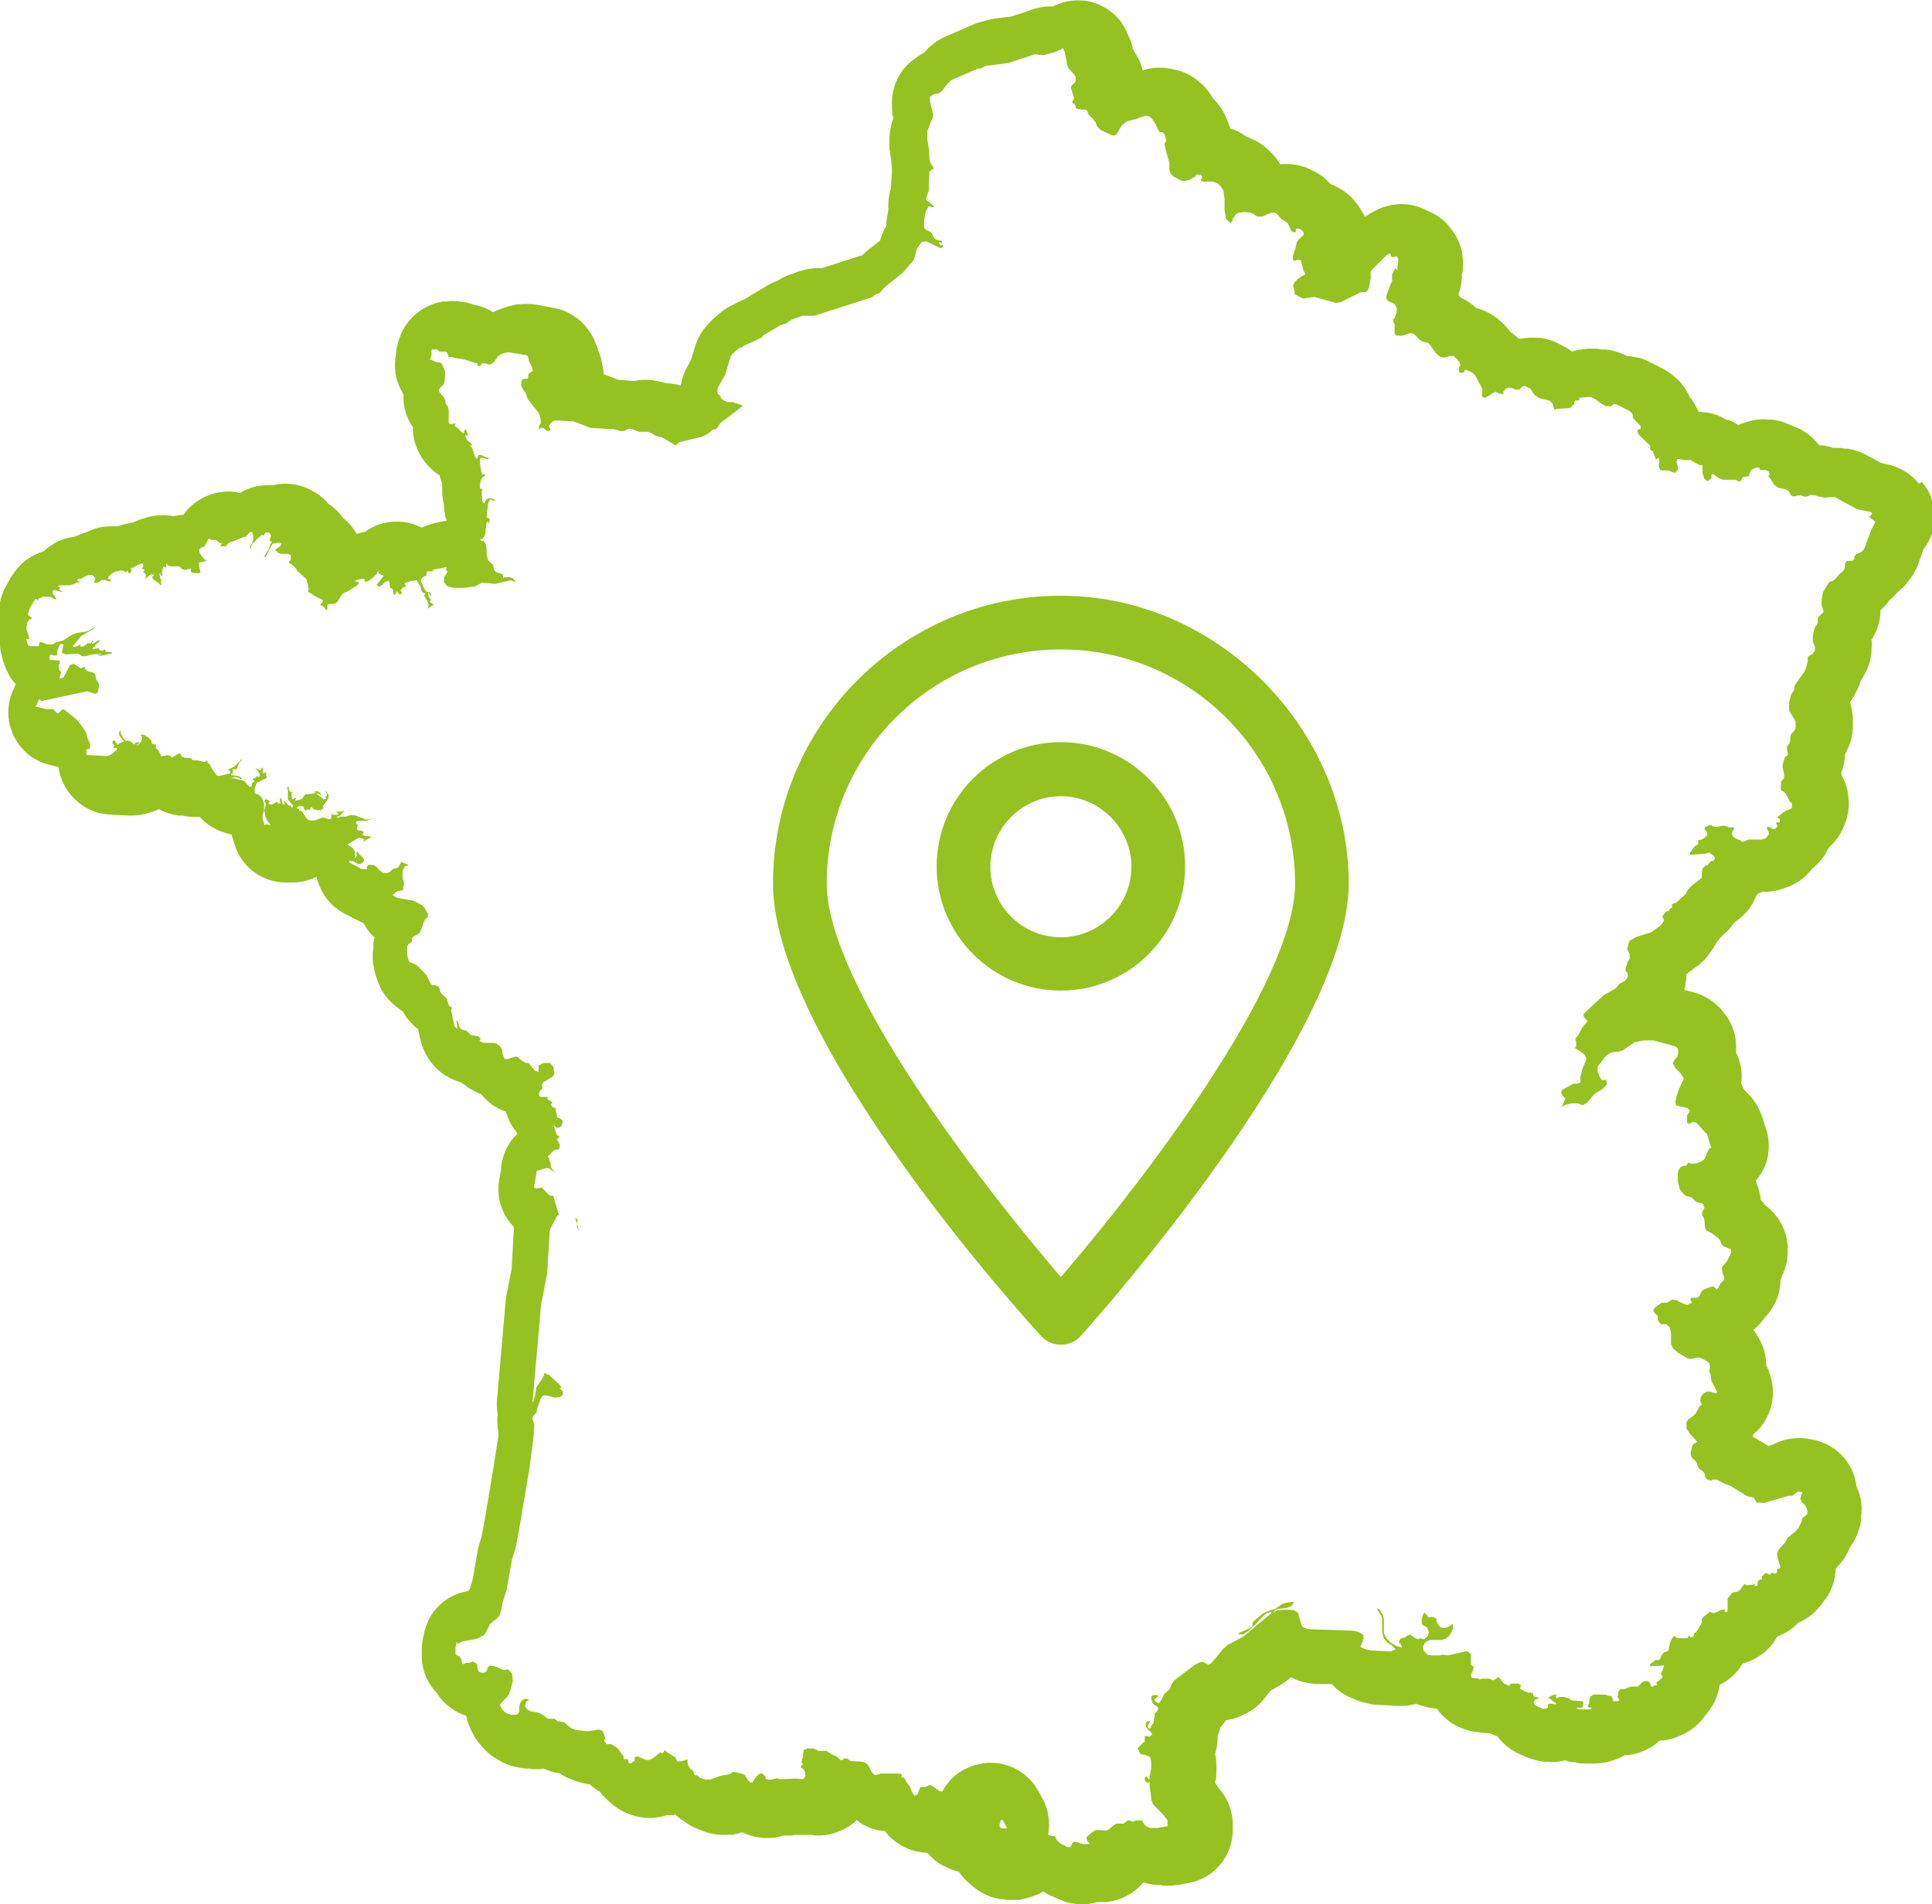 <?xml version="1.0" encoding="UTF-8"?>
<svg id="Calque_2" data-name="Calque 2" xmlns="http://www.w3.org/2000/svg" viewBox="0 0 53.96 53.19">
  <defs>
    <style>
      .cls-1 {
        fill: #95c221;
        stroke-width: 0px;
      }
    </style>
  </defs>
  <g id="Calque_1-2" data-name="Calque 1">
    <g>
      <polygon class="cls-1" points="16.12 34.29 16.16 34.35 16.12 34.2 16.11 34.26 16.12 34.29"/>
      <path class="cls-1" d="m53.6,13.51l-.04-.04c-.22-.26-.52-.43-.85-.5l-.17-.04-.43-.23c-.16-.09-.34-.14-.52-.17h-.08c-.06-.02-.12-.02-.19-.02-.03,0-.05,0-.08,0h-.04c-.13-.05-.26-.07-.39-.07-.17-.23-.41-.42-.69-.52l-.07-.03s-.03-.01-.05-.02c-.17-.08-.35-.14-.55-.15h-.08s-.08-.01-.12-.01c-.16,0-.32.03-.48.08l-.09.03s-.09.03-.13.05c-.11-.07-.23-.13-.36-.16h0c-.16-.1-.34-.16-.53-.19-.07,0-.14-.02-.22-.02-.07-.15-.16-.31-.26-.43,0,0,0-.01,0-.02l-.03-.05c-.08-.16-.19-.31-.33-.43l-.07-.06c-.1-.09-.22-.17-.34-.23l-.36-.18c-.11-.06-.23-.1-.35-.12-.09-.02-.18-.03-.27-.04-.03-.01-.06-.03-.08-.04l-.1-.04c-.13-.05-.27-.09-.42-.1h-.12c-.05-.02-.1-.02-.15-.02-.06,0-.11,0-.17,0l-.22.02c-.09.01-.18.03-.27.06-.09-.07-.2-.14-.31-.19-.17-.1-.36-.16-.55-.19-.07,0-.14-.01-.21-.01-.11,0-.22.01-.33.03-.03,0-.05,0-.08,0l-.06-.05c-.05-.05-.11-.09-.17-.13l-.07-.09s-.04-.04-.05-.06l-.08-.08c-.21-.22-.48-.38-.77-.45l-.03-.03c-.11-.1-.24-.19-.38-.25-.02-.02-.04-.04-.06-.05,0-.02-.01-.03-.02-.05.06-.15.09-.3.1-.46v-.1c.03-.07.03-.15.03-.22v-.11c0-.35-.12-.68-.34-.95l-.04-.05c-.17-.21-.39-.36-.63-.45-.22-.12-.47-.18-.71-.18-.22,0-.43.05-.64.14l-.1.05c-.1.05-.19.1-.28.17-.01-.04-.03-.07-.05-.1-.09-.17-.23-.36-.37-.49l-.05-.04c-.09-.08-.18-.14-.28-.19h0c-.06-.03-.12-.07-.19-.09-.01,0-.02-.02-.04-.03-.14-.16-.31-.28-.51-.37-.21-.11-.45-.17-.69-.17-.06,0-.12,0-.18.01-.07-.11-.15-.22-.24-.31l-.08-.08c-.11-.11-.25-.21-.39-.28l-.09-.04c-.05-.03-.1-.05-.16-.07-.13-.1-.28-.17-.42-.22,0,0-.01,0-.02,0,0-.02-.01-.04-.02-.06l-.03-.09c-.03-.08-.06-.16-.1-.23h0c-.08-.18-.19-.32-.32-.45l-.02-.03c-.07-.12-.16-.24-.26-.34l-.07-.06c-.18-.17-.39-.3-.63-.36l-.09-.02c-.14-.04-.29-.06-.44-.06s-.3.02-.45.07h-.02c-.04-.19-.13-.37-.24-.54l-.03-.05c-.02-.13-.06-.25-.12-.36l-.02-.05c-.17-.44-.54-.77-1-.9-.13-.04-.27-.05-.4-.05-.24,0-.48.06-.7.17-.02,0-.05,0-.07,0-.07,0-.14,0-.22.02-.14.02-.29.06-.43.12l-.43.14-.48.06c-.12.02-.24.05-.36.09-.09.02-.18.05-.26.09l-.76.33c-.18.08-.34.19-.48.33l-.1.11c-.08.04-.17.1-.23.15l-.1.07c-.36.28-.57.72-.57,1.18,0,.06,0,.16.01.22v.09s.02.07.03.11v.03c-.04.08-.06.16-.07.24l-.02.11c-.02.12-.03.25-.02.37v.13s.02.07.02.11l.03.2.02.23s0,.05,0,.07c0,.02,0,.04,0,.06l-.02.25s0,.08,0,.12v.03c-.05.15-.08.31-.08.47,0,.05,0,.1,0,.16l-.04.23c-.01.07-.02.15-.02.22-.08.12-.13.26-.17.4l-.38.3s-.08.07-.12.11l-1.13.36h-.09s-.02,0-.02,0c-.18,0-.35.03-.52.09l-.31.11c-.1.04-.2.09-.29.15-.09.03-.18.07-.26.12l-.49.29s-.09.06-.14.09l-.26.12s-.07.04-.11.06c-.12.05-.22.12-.32.2l-.19.16c-.06.05-.12.11-.17.17l-.06.07c-.14.16-.24.34-.3.54l-.12.39-.13.24c-.06.11-.1.23-.13.35,0,.03-.02.09-.03.13-.13-.04-.27-.06-.42-.07-.04-.01-.07-.02-.11-.03l-.1-.02c-.12-.03-.24-.04-.36-.04-.09,0-.19,0-.28.03-.01,0-.02,0-.03,0l-.44-.03-.25-.1c-.05-.02-.1-.04-.16-.05,0-.08-.01-.16-.03-.24l-.02-.1c-.02-.12-.06-.23-.11-.34v-.03c-.04-.09-.07-.17-.1-.25-.11-.25-.31-.5-.54-.65-.17-.12-.39-.22-.6-.25l-.48-.09c-.09-.02-.18-.02-.27-.02-.07,0-.13,0-.2.01h-.07c-.08.02-.17.04-.25.06l-.18.06c-.08.03-.16.06-.24.1-.06-.04-.12-.07-.18-.1-.12-.05-.25-.09-.39-.12-.17-.06-.36-.09-.55-.09-.06,0-.12,0-.17.01h-.1c-.55.09-1.02.46-1.21.99l-.02.05c-.05.14-.08.29-.09.44-.08.39,0,.79.21,1.11-.02.32.07.65.26.92,0,.05,0,.1.01.14v.08c.05.3.18.59.38.82l.04.04c.1.11.2.2.32.27,0,0,0,.01,0,.02h0c.02.07.04.14.07.2,0,.05,0,.1,0,.15v.07c0,.13.02.26.05.39,0,.08.01.17.03.25v.05s.03.09.05.13l-.25.05c-.1.02-.19.05-.28.08-.06.02-.12.04-.17.07-.14-.07-.28-.13-.44-.15-.09-.02-.18-.02-.27-.02-.32,0-.63.1-.88.29-.01,0-.02,0-.03,0l-.18.05s-.01,0-.02,0c-.1-.17-.22-.32-.38-.44-.08-.12-.18-.23-.3-.32l-.04-.03s-.04-.03-.06-.04c-.1-.12-.21-.22-.34-.3l-.05-.03c-.25-.16-.53-.24-.82-.24-.11,0-.22.01-.32.04-.06,0-.11,0-.17,0-.28,0-.55.08-.78.22-.11-.03-.21-.04-.32-.04-.5,0-.98.25-1.26.65,0,0,0,0,0,0-.09,0-.18.02-.27.04-.11-.02-.21-.03-.32-.03-.14,0-.29.02-.42.06l-.13.04c-.08.02-.16.06-.23.09-.02,0-.03.01-.05.02-.01,0-.02,0-.03,0l-.1.02c-.09.02-.18.04-.27.08h-.01s-.02,0-.03,0h-.1s-.03,0-.05,0c-.19,0-.37.03-.54.1l-.1.04s-.07.03-.1.04c-.1.03-.19.07-.28.11-.34.04-.64.19-.87.41h0s0,0,0,0c-.34.1-.64.31-.85.63l-.07.1s-.04.07-.06.11l-.1.18c-.06.11-.1.24-.13.36l-.04.17c-.02.1-.04.21-.04.31l-.02.08C0,17.4,0,17.49,0,17.58v.11s0,.08,0,.12c-.01.16,0,.32.04.47l.03.12c.03.11.07.22.12.33l.03.06c.06.12.13.23.22.32,0,.01,0,.02-.01.03-.02.03-.03.07-.05.1-.13.28-.18.59-.13.9.1.57.5,1.04,1.05,1.2l.3.08s.02,0,.03,0c.1.71.69,1.29,1.41,1.33l.57.03s.05,0,.07,0c.14,0,.28-.02.42-.06l.1-.03c.08-.02.16-.05.24-.09.18.1.37.16.57.18h.07s.02,0,.02,0c.11.03.23.04.35.04.04,0,.07,0,.11,0,0,0,.01,0,.02,0,.18.2.42.35.67.43l.06.02c.05.02.11.03.16.04,0,.03.02.07.03.1l.05.17c.19.64.77,1.07,1.44,1.07.03,0,.06,0,.09,0,.03,0,.06,0,.09,0,.24,0,.47-.06.67-.16.1.42.37.81.75,1.01l.36.19c.06.03.13.06.2.09.08.15.18.29.31.4-.02.07-.03.13-.03.2v.12s-.02.09-.02.13v.1c0,.09,0,.18.03.27l.02.11c.01.06.03.12.05.18l.03.09c.09.27.25.51.47.69l.05.04c.06.05.12.1.19.14.08.15.18.28.3.39.04.03.07.07.12.1,0,0,0,.01.01.02h0s.06.27.06.27c.05.23.15.44.29.63l.04.05c.12.15.26.27.42.36.12.07.24.12.37.16.03.02.06.04.09.05.14.12.31.22.49.28.18.23.41.4.69.49.06.22.17.43.32.6,0,0,0,.02-.01.03-.27.26-.43.62-.45,1.01l-.05.28c-.08.48.08.96.41,1.3,0,.03,0,.07,0,.1l-.06,1.07-.15.78c-.01.05-.02.1-.02.16l-.24,2.73c-.01.14,0,.27.02.4-.02.17-.01.34.02.5v.09s-.11.73-.11.73l-.25,1.5-.11.59-.07.23c-.02.06-.03.12-.04.18l-.14.8-.07.22s0,.03-.01.04l-.02.02s-.02.02-.02.03c-.1.02-.2.04-.3.08-.49.18-.84.61-.94,1.12l-.03.15c-.02.09-.03.19-.03.28v.18c0,.4.16.77.42,1.04.19.3.49.53.82.64.03.13.07.26.13.38l.06.12c.05.1.11.19.18.27l.07.08c.11.14.24.25.39.34l.09.05c.12.08.26.13.4.17l.1.02c.08.02.16.03.24.04h.11s.08.02.13.02c.09,0,.18,0,.27-.02.14.07.29.11.44.13.12.09.26.15.4.2l.15.05c.09.03.19.05.29.06.09.08.18.15.28.2.07.1.15.18.24.26.06.06.12.11.19.16.27.2.62.32.95.32.08,0,.17,0,.25-.02.08-.01.16-.04.24-.06.03,0,.06,0,.08,0h.11s.03-.01.04-.02c.09.08.18.15.28.21.11.08.23.15.34.19l.15.06c.18.07.36.11.55.11.05,0,.1,0,.15,0h.13c.09-.02.19-.04.28-.07.21.1.44.16.67.16.06,0,.13,0,.19-.01h.06c.08-.02.17-.04.24-.06.01,0,.02,0,.03,0,.02,0,.04,0,.06,0h.08s.09,0,.14-.02c0,0,.01,0,.02,0,.02,0,.03,0,.05,0h.36s.01,0,.01,0c.07.01.14.02.21.02.2,0,.39-.04.57-.11l.05-.02c.17-.07.32-.17.46-.3l.02.02c.18.14.4.23.62.27.05,0,.11.02.16.02v.02c.3.37.73.57,1.17.58.14.17.31.31.52.4l.07.03c.09.04.19.08.29.1.07.11.15.21.25.29l.08.07c.07.06.14.12.22.17l.05.03c.18.11.37.18.58.21h.06c.07.02.13.02.2.02.05,0,.1,0,.15,0h.1c.07-.02.14-.03.21-.05l.06-.02c.14-.04.28-.09.4-.17.09.07.2.12.3.16.08.04.17.08.26.11l.05.02c.14.04.29.07.44.07.03,0,.06,0,.09,0,.12,0,.24-.03.36-.06,0,0,.02,0,.03,0,.04,0,.07,0,.11,0h.1c.42-.04.79-.24,1.04-.54,0,0,.02,0,.03-.01.11.04.22.06.34.07h.11c.05.02.1.02.15.02.03,0,.07,0,.1,0h.1s.1-.02.15-.02l.28-.05c.72-.12,1.25-.75,1.25-1.48v-.16c0-.31-.1-.62-.28-.87l-.13-.17s-.05-.07-.08-.11v-.05c.02-.05.03-.11.03-.17v-.1c.01-.07.01-.14,0-.2v-.1c-.01-.07-.02-.14-.03-.21.05-.16.07-.33.07-.51.03-.06.05-.13.07-.19v-.02c.06-.07.11-.14.16-.21.16-.02.31-.07.46-.14l.08-.04c.2-.09.37-.23.51-.4l.19-.24.26-.15c.08-.05.16-.1.23-.16l.09-.07.04.02c.11.06.23.1.35.12l.1.02c.09.02.18.03.28.03h.37c.12.14.26.25.42.33l.11.05c.09.04.18.08.27.11l.16.04c.11.03.22.05.33.05l.57.03s.05,0,.07,0c.14,0,.29-.02.42-.06.07.03.15.05.22.07l.1.03c.09.02.17.03.26.04.16.22.37.4.62.51l.05.02c.16.07.34.11.51.13.08.01.17.02.25.02.02,0,.05.01.07.01.06.03.13.06.19.08.08.11.17.2.27.28.1.08.26.18.38.23l.19.08c.15.06.31.1.48.12h.09s.07.01.11.01c.13,0,.25-.02.37-.05.06.02.12.04.18.05h.08c.09.03.18.04.27.04h.26s.01,0,.02,0c.13,0,.27-.02.4-.05l.07-.02c.14-.04.26-.09.38-.16.31-.01.6-.12.85-.3.04-.03.09-.07.13-.11.18,0,.37-.05.53-.12l.05-.02c.29-.12.54-.33.71-.58.06-.07.12-.15.17-.23.12-.19.19-.4.22-.61.21-.1.4-.26.54-.44.02-.02.04-.05.05-.08.02-.02.04-.05.05-.07.31-.09.61-.27.81-.52.06-.07.11-.15.16-.24.22-.08.42-.21.58-.38.29-.12.53-.33.7-.58.22-.26.34-.59.35-.93.02-.02.03-.03.04-.05l.09-.1c.09-.1.16-.22.22-.34l.03-.06s.02-.04.02-.05c0,0,0-.01.01-.02l.04-.06c.14-.21.23-.44.26-.69v-.1c.04-.27,0-.54-.11-.79l-.02-.04c-.02-.21-.09-.42-.21-.61-.22-.37-.6-.62-1.02-.7l-.12-.02c-.09-.02-.17-.02-.26-.02-.25,0-.5.06-.72.18l-.13.04-.25-.15c-.06-.04-.12-.07-.18-.1,0-.02,0-.05,0-.07.1-.08.19-.17.26-.27.28-.38.37-.87.24-1.32l-.02-.07c-.03-.09-.06-.19-.11-.27,0-.13-.02-.26-.05-.39-.01-.05-.04-.13-.06-.17-.06-.15-.14-.3-.25-.43.05-.04.11-.09.15-.14.06-.06.12-.14.18-.22.27-.28.43-.65.43-1.05h0s0,0,0,0c.02-.03.03-.06.04-.1l.04-.09c.08-.19.12-.38.12-.59v-.07c0-.43-.19-.84-.51-1.13-.04-.04-.09-.07-.13-.11-.03-.05-.07-.09-.11-.13-.01-.12-.04-.23-.07-.34l-.03-.08s-.03-.07-.04-.11c0,0,0,0,0,0v-.02c.15-.16.25-.35.31-.56.09-.34.06-.71-.08-1.03,0-.02,0-.03-.01-.05l-.04-.12-.02-.05c-.08-.24-.22-.46-.4-.63l-.1-.11c-.02-.05-.04-.1-.07-.15.04-.29,0-.59-.14-.86,0-.02,0-.03,0-.05v-.11c0-.29-.08-.58-.24-.82l-.04-.06c-.15-.22-.35-.4-.58-.52l-.06-.03c-.1-.05-.2-.09-.3-.11l-.23-.06c.04-.14.06-.28.06-.43h0s.03-.03.04-.04l.27-.2c.14-.1.26-.23.36-.38l.09-.13c.04-.06.07-.11.1-.17.03-.03.06-.07.08-.1l.18-.17c.08-.08.16-.17.22-.26l.09-.07c.24-.17.42-.41.52-.68.02-.02.04-.05.06-.07.04-.01.09-.02.13-.04.02,0,.04,0,.06,0,.19,0,.38-.04.56-.11l.11-.04c.25-.1.46-.26.62-.47l.02-.02s.06-.05.09-.08l.05-.05c.14-.13.25-.3.33-.47.22-.19.38-.44.47-.72.09-.25.11-.53.06-.78v-.06c-.04-.16-.1-.32-.18-.47v-.07h0c.06-.15.09-.31.1-.48,0-.01,0-.03.01-.04l.03-.06c.13-.24.19-.51.18-.79v-.18c-.02-.14-.04-.28-.08-.41l.03-.04c.05-.07.1-.15.14-.24l.04-.08c.03-.06.06-.13.08-.2v-.02s.05-.07.07-.11l.05-.09c.11-.19.17-.4.19-.62v-.08c.01-.09.01-.18,0-.26.16-.24.25-.52.25-.82l.05-.05c.07-.07.14-.14.19-.22l.03-.03s.03-.02.04-.03c.05-.05.1-.1.15-.16.06-.05.12-.1.17-.15.09-.09.19-.22.26-.33l.05-.08c.04-.07.08-.15.11-.23l.14-.39v-.02c.45-.56.43-1.35-.03-1.9Zm-25.49,37.56h-.05s0,0,0,0h-.09s-.05-.05-.05-.05v-.07s.03-.1.03-.1l.05-.02.04.06.04.09.05.08h0ZM52.38,14.58l-.12.23-.18.49-.05.08-.02.02-.15.08h-.03s0,.02,0,.02l-.02.02-.02.03v.06s-.02.03-.02.03l-.02.02h-.03s-.12.01-.12.01l-.04.02-.03.05v.11l-.02.05-.04.06-.06.05-.04.03-.11.13-.06.05-.07.02-.05.03-.16.26-.04.19v.21l.05.13v.04l-.09.08-.05.05-.02.05v.11s-.03.06-.03.06l-.03.04-.03.06-.02.07-.03.16v.15s.04.08.04.08l.02.08v.08s-.06.09-.06.09l-.07.04-.07.05v.12s-.03.12-.03.12l-.03.1-.04.08-.25.35-.03.07v.08s-.03.05-.03.05l-.03.04-.03.05-.02.09-.03.11v.24s.18.3.18.3v.18s-.03.07-.03.07l-.1.11-.02.08v.12l-.03.06-.02.03-.02.03-.02.02v.08l.02.11v.06l-.06.03-.02.03-.06.19v.08s.04.2.04.2v.1l-.03.04-.06.07v.03s0,.13,0,.13v.06s.03.03.03.03l.06.03.06.07.09.18.02.03.03.02.02.03v.06s0,.02,0,.02l-.02.06h-.01s.01,0,.01,0l-.13.05-.09.05-.18.14h.01s.07.05.07.05h0v.09s-.04,0-.04,0h-.04s-.02,0-.02,0v.02s0,.02,0,.02l.03.04v.05h-.01s-.06.06-.06.06h-.06s-.05-.04-.05-.04l-.06-.02h-.05v.05l.02.03v.02s.03.03.03.03v.03s0,.05,0,.05l-.08.1-.11.04h-.28s-.09,0-.09,0l-.15.06h-.03s-.03,0-.03,0v-.02s-.03-.02-.03-.02h-.01s-.12-.05-.12-.05l-.07-.05-.03-.1.07-.16h-.11s-.05,0-.05,0l-.05-.03-.09-.02-.2.04-.1-.02-.04-.03h-.04s-.03,0-.03,0l-.04.03-.08.02v.06s.06.08.06.08l.02.07-.04.05-.06.05-.06.04-.1.02v.11s-.1.06-.1.06l-.06.08-.06.09-.02.07.47-.04.08-.03.06.05.06.05.04.06-.03.06-.04.02h-.04s-.04.04-.04.04l-.06.08h-.02s-.04.01-.04.01l-.08.08-.02.12v.14s-.26.2-.26.2l-.12.12-.07.13-.26.24-.12.04v.1s-.05.03-.05.03h-.02s0,.05,0,.05l-.11.04-.03.04-.06.09.05.11-.09.13-.27.2-.42.13-.19.11-.06.2v.05s.06.1.06.1v.06s.01.08.01.08l-.03.05-.03.05-.06.19v.03s0,.03,0,.03l.03.03.03.03v.1l-.02.05-.04.05-.04.03-.13.07-.1.12-.04.03-.29.16-.52.48-.06.07.02.07.1.11-.14.17-.13.24-.05.05-.02.03v.06s.02.02.02.02v.02s0,.12,0,.12l-.04.04.21.13.06.06.05.09v.06s-.12.28-.12.28v.04s-.04.16-.04.16v.15s-.1.03-.1.03h-.02s-.02,0-.02,0h-.04s-.01,0-.01,0h0s-.23.12-.23.12l-.1.06-.02.07.04.08.08.09-.02.05-.03.06-.05.12.1-.06.17-.04h.18s.13.05.13.05l.12-.06.2-.24.26-.17.1-.11-.02-.13h-.03s-.07.02-.07.02l-.04-.02v-.02s-.06-.09-.06-.09v-.02l-.04-.1v-.06s0-.08,0-.08l.09-.11.11-.15.13-.11.12-.04h.13s.12-.04.12-.04l.34-.23.26-.05h.26s.59.16.59.16l.06.03.04.06v.11l-.02.09-.1.12-.03.07.07.13.15.15.09.15-.13.27-.07.2-.04.19.03.09.31.07.06.06v.04l-.03.04-.03.04-.02.03h.01s0,.05,0,.05v.06h0v.09l.04.03h.03s.04-.02.04-.02l.03-.03h.03s.09.02.09.02l.27.3h.02s.02.07.02.07l.04.12.03.1.02.06.03.04-.06.03-.04.05-.03.07-.03.08-.04.09-.09.07-.09.04-.09.02h-.12s-.01,0-.01,0l-.04-.02h-.01s-.02.01-.02.01l-.02.03v.02s-.01.01-.01.01l-.11.02-.07.04-.05.08-.02.09v.2s.05.23.05.23l.09.12.1.08.09.02.06.02.09.09.06.04.13.03.04.03.03.08v.03s-.06.1-.06.1v.05s0,.04,0,.04l.04.07.02.04.02.23.03.08.18.1.17.13.04.06.03.07.03.06.06.04.16.07.03.02v.07l-.04.09-.07.15-.13.15-.02.03.02.16.04.11v.09l-.1.09-.07.14-.03.03h-.02s-.05-.07-.05-.07l-.04-.02-.13.04-.14.06-.05.05-.06.12-.06.05h-.04s-.1,0-.1,0h-.03s-.02.06-.02.06l.02.03.02.02v.03s-.13.06-.13.06l-.14-.05-.15-.08-.13-.02-.03.02-.08.05-.03.02h-.04s-.07,0-.07,0h-.04s-.13.09-.13.09l-.07.06-.04.06.06.1.07.05v.13s.06.08.06.08l.04.03h.14s.1.09.1.09l.03.16v.31s.06.12.06.12l.13.11.27.16.08.02.19-.04h.07s.19.09.19.09l.08.08v.03s.02.03.02.03v.06h0s-.02.09-.02.09h0s.04.13.04.13l.02.14.02.05.12.22.02.07h-.07l-.14-.04h-.08l-.09.05-.07.09-.03.11.05.12-.06.04-.13.23-.2.15-.04.07v.17s.1.15.1.15l.12.13.09.09-.12.07-.03.05-.04.17v.04s0,.03,0,.03l.02.05v.02s.1.1.1.1l.04.05.04.11.02.04.04.04.08.06.03.04.03.05v.05s.03.05.03.05l.04.04.06.02h.05s.04-.02.04-.02h.06s.05,0,.05,0l.23.12.16.06.42.26.06.03.11.02.06.02.02.04.03.05.03.04h.04s.16.01.16.01l.69-.2h.1s.16-.12.16-.12l.12.02-.06.18.04.1.1.09.06.13v.1s-.05.06-.05.06l-.06.04-.05.05v.07s-.06.12-.06.12l-.03.06-.09.1-.21.17-.07.13-.17.19-.06.11.02.14.08.26-.05.04h-.04s-.01,0-.01,0v.02s0,.07,0,.07v.02l-.04.02h-.05s-.04-.02-.04-.02l-.04.02-.03.04-.09-.05-.07.03-.06.07v.07s-.08.02-.08.02l-.04.05v.07s-.02.05-.02.05h-.08s.01,0,.01,0l.02-.05-.2.03h-.03s-.06-.03-.06-.03l-.05.04-.07.11-.04.03-.03.02-.04.02h-.06s-.07.03-.07.03l-.04.05-.03.05-.03.02-.02.04v.35l-.02.02h-.04s-.02-.02-.02-.02v-.06s-.12.03-.12.03l-.1.05-.1.03-.09-.04-.06.05-.06.04-.06.05-.06.08h.01v.09h-.01v.02l-.15.25h0s-.02.01-.02.01h-.03v.02s-.02.07-.02.07l-.02.03h-.02s-.03,0-.03,0h-.02s-.02-.02-.02-.02v-.03s-.03.02-.03.02l-.02.04v.02h-.2s-.11-.01-.11-.01l-.07-.06-.05.06-.05.09-.03.1-.03.16-.04.03-.07.02-.06.05-.04.07-.02.06-.04.04h-.09s-.1.07-.1.07l-.06.05v.05s.02,0,.02,0l.37-.02v.03s-.03.09-.03.09v.03s-.03.01-.03.01v.02s-.02.05-.02.05v.03l.02.02.02.02v.02s-.01.03-.01.03l-.16.13.02.07h-.04s-.08.04-.08.04h-.04s-.02-.03-.02-.03v-.04s-.03-.05-.03-.05l-.04-.03h-.1s-.07.03-.07.03l-.06.07-.06.05h-.05s-.1,0-.1,0h-.04s-.09.03-.09.03l-.08.04h-.12s-.04.04-.04.04l-.03.07v.07l-.02.04.06.09-.04.03h-.14s-.01-.03-.01-.03v-.05s-.03-.05-.03-.05l-.04-.02h-.05s-.06-.03-.06-.03h-.03s-.27-.01-.27-.01h-.05s-.09.06-.09.06l-.03.08v.09s-.05.11-.05.11l.05.03h.03s.03,0,.03,0v.03l-.07.02h-.26s-.08-.02-.08-.02v-.03h.14s.02-.02.02-.02l.02-.09v-.05l-.03-.02-.29-.02-.03-.02-.08-.05-.11-.03h-.12s-.1.04-.1.04v-.03s0-.05,0-.05l.02-.02h-.07s-.07.02-.07.02l-.11.06.07.03.09.09.07.03v.04l-.13-.02h-.07l-.03.04v.07s-.06.03-.06.03h-.09s-.19-.09-.19-.09l-.04-.03-.02-.07.03-.05.12-.06-.03-.02h-.02s-.08-.02-.08-.02l-.03-.02v-.07s-.05-.02-.05-.02h-.09s-.08-.03-.08-.03l-.15-.08.03-.1-.08-.04h-.2s-.02,0-.02,0v.03s-.02.02-.02.02h-.02s-.03,0-.03,0h-.02s-.02-.03-.02-.03l-.06-.02-.03-.03-.1-.13-.04-.02-.07.05-.05.03h-.05s-.02-.01-.02-.01l-.05-.03h-.1s-.1,0-.1,0l-.07.02-.05-.03h-.12s-.05-.01-.05-.01l-.03-.05v-.05s.04-.06.04-.06l.03-.09v-.03s.02-.04.02-.04h-.02s-.02-.01-.02-.01l-.03-.03-.02-.03v-.28l-.11-.08-.52.12-.17-.02-.06.02h-.25s-.1-.02-.1-.02l-.11-.11-.02-.12.06-.11.13-.07h.34l.11-.04.08-.06.07-.1.05-.12v-.13s-.12.08-.12.08l-.12.04-.1-.02-.09-.1-.03-.08v-.05l-.02-.03-.09-.03h-.03s-.1,0-.1,0v-.02s-.07-.08-.07-.08l-.03-.02-.03.03-.02.07-.02.07v.04s0,.1,0,.1l.04.04.05.02.06.05.05.13-.05.12-.09.07-.1-.03-.08.03-.21-.13-.1.04-.04.04-.1.02-.04.03-.03.08.02.03.04.03.03.09-.15-.04-.16-.09-.13-.13-.07-.14v-.32s0-.09,0-.09l-.02-.08-.05-.09-.05-.08-.07-.04v.03l.12.19.02.06v.39l.05.18.1.11.13.09.1.1-.14.06-.57-.03-.16-.04-.11-.05v-.04s.05-.09.05-.09l.03-.11v-.1s-.12-.08-.12-.08l-.17-.04-1.21-.04-.1-.02-.09-.04-.03-.03-.02-.05-.08-.29v-.02s-.11-.08-.11-.08l-.22-.02-.24.02-.13.06.05-.07.09-.03.19-.02.09-.02.07-.03.05-.05.04-.08-.22.03-.12.04-.18.13-.24.07-.11.06-.26.22-.03.05v.08s-.07.06-.07.06l-.32.14v.03h.13s.13-.08.13-.08l.2-.18.21-.23.12-.1.13-.04v.04l-.78.65-.44.24-.13.11-.33.4-.08.04-.16-.08-.1.02-.13.07-.54.41-.07.08-.03.05-.04.1-.03.05-.09.08-.06.06-.02.06-.1.17h-.04s-.02-.01-.02-.01l-.03-.03-.05-.03v-.03l.07-.06.04-.04-.02-.02h-.11l-.05.02-.02.04.03.15.07.07.07.04.03.05-.02.06-.08.08v.06s-.03.14-.03.14v.07s-.03.03-.03.03l-.03.03-.02.06-.02.04-.05-.02-.02-.04.02-.05.05-.1h-.09s-.03.07-.03.07v.08s.06.08.06.08l.1.09.02.05-.07.06h-.03s-.05-.02-.05-.02h-.04s-.02.02-.02.02v.12s0,.03,0,.03l-.05.02-.15.16.03.04.03.08.02.03.04.02h.07s.1.04.1.04l.05.02.02.04.02.09v.1s0,.1,0,.1l-.05.27v.04s-.03-.02-.03-.02l-.06-.08-.04.05v.05l.02.04.02.04h.02s.06,0,.06,0h.02s0,.04,0,.04v.06l.05.4.04.11.28.28.13.17v.16l-.28.05h-.1s-.11,0-.11,0l-.07-.03-.05-.03-.04-.04-.03-.05-.03-.06h-.03s-.12,0-.12,0h-.04s-.07.04-.07.04l-.13-.05-.13.1h-.07s-.07,0-.07,0h-.07s-.06.04-.06.04l-.13.11-.06.04h-.08s-.16-.01-.16-.01h-.08s-.07.04-.07.04l-.16.13-.03.04.03.1.06.06v.02h-.1s-.09,0-.09,0l-.18-.06h-.08s-.03.03-.03.03l-.04.09-.03.03h-.04s-.05-.01-.05-.01l-.07-.05-.07-.02-.08-.06-.07-.08-.03-.09h-.06s-.13-.03-.13-.03h-.01c.07-.37.01-.76-.19-1.08-.03-.07-.07-.13-.11-.2l-.04-.06c-.28-.43-.76-.68-1.26-.68-.19,0-.39.04-.57.11l-.05.02c-.32.13-.57.37-.73.67h-.05s-.05-.02-.05-.02l-.21-.15h-.06s-.12.05-.12.05h-.13s-.07.2-.07.2l-.09.04-.06-.08-.07-.18-.08-.1-.07-.13-.03-.02h-.04s-.02-.02-.02-.02l.02-.07-.1-.02h-.49s-.13.04-.13.04h-.04s-.07-.06-.07-.06l-.04-.07-.04-.08-.04-.07-.07-.06-.08-.03-.34-.02-.03-.02-.06-.05h-.04s-.04,0-.04,0l-.04.03-.04.02-.04-.02-.07-.06-.03-.03-.12-.05-.16-.1h-.08s-.07,0-.07,0h-.07s-.13-.07-.13-.07h-.07s-.11,0-.11,0l-.1.04-.02.08v.11s-.05.15-.05.15l.05.06-.03.02-.02.02-.02.05.05.02.05.06.03.08v.09l-.04.06-.05.02-.14-.02-.49.02-.07-.03-.15.04h-.08s-.07-.01-.07-.01l-.02-.02v-.06s-.11-.09-.11-.09l-.08.03-.07.07-.11.16h-.06s-.06-.06-.06-.06l-.09-.15-.07-.03-.2-.05h-.07s-.08.06-.08.06l-.24.04-.31.11h-.13s-.15-.05-.15-.05l-.03-.02-.02-.03-.03-.02h-.05s-.04-.03-.04-.03v-.04s-.02-.04-.02-.04l-.02-.03-.07-.05-.05-.08-.02-.09v-.09l-.07.03-.12.03h-.1s-.05-.11-.05-.11l-.24-.15-.06-.06-.02.05-.03.04h-.03s-.04-.02-.04-.02l-.19.15-.1.06h-.11s-.21-.09-.21-.09h-.1s-.01.13-.01.13h-.03s-.07.06-.07.06h-.03s-.04-.02-.04-.02v-.07l-.02-.03h-.02s-.07,0-.07,0h-.02v-.05s0-.02,0-.02l-.15-.21-.07-.06-.13-.08h-.05s-.04,0-.04,0h-.04s-.04-.04-.04-.04l-.02-.05v-.03l.02-.02v-.04l-.07-.19-.11-.04-.3.05-.31-.03-.15-.05-.13-.1-.05-.06-.07-.02-.14-.02-.03-.03-.06-.04h-.04s-.14,0-.14,0l-.13-.1-.13-.07-.23-.04-.07-.04-.07-.08v-.07s.02-.07.02-.07l.09-.07-.1-.02-.08.03-.07.08-.03.11v.14s-.04.07-.04.07l-.07.02h-.11s-.1-.03-.1-.03l-.09-.05-.07-.08-.06-.12.04-.05.16-.17.05-.07.06-.17.05-.21-.02-.2-.11-.12h-.05l-.04.02h-.05s-.16-.08-.16-.08l-.13-.04h-.07s-.06.03-.06.03l-.03.09-.03.05-.04.02h-.05s-.05,0-.05,0l-.05-.02-.02-.02-.03-.09v-.08s0-.02,0-.02l-.04-.03-.07-.04h-.04s-.08.03-.08.03h-.09s-.05.03-.05.03h-.04s-.02-.04-.02-.04l-.02-.1-.05-.07-.11-.06v-.18l.03-.15.06.04.03-.04.08-.03.34-.06.1-.03.09-.05.08-.05.03-.05.09-.17.02-.06.04-.04.2-.16.04-.06.06-.2.03-.17.1-.31.16-.89.1-.31.13-.71.26-1.54.1-.77.03-.34v-.08s-.05-.16-.05-.16v-.05s.12-.15.12-.15v-.04s.02-.07.02-.07l.08-.25.07-.1h.1s.24.06.24.06l.14-.02.08-.06v-.09l-.1-.1h.06l-.04-.08-.3-.28-.05-.02h-.02s-.02-.03-.02-.03h-.02s-.02,0-.02,0l-.02.02v.02s0,.02,0,.02h0s-.03.06-.03.06l-.18.27-.04.24-.04.13-.03.06.24-2.73.17-.88.07-1.17.02-.08.14-.27.05-.09.05-.02-.16-.54h-.08s-.07-.05-.07-.05l-.06-.06-.05-.06-.07-.06-.14.03-.07-.03.07-.39v-.07l.26-.08h.08s.18.12.18.12l-.1-.12-.02-.05v-.07s-.03-.08-.03-.08l-.02-.08-.04-.06.05-.02.03-.03.02-.03.02-.02.04-.04.07-.04h.03s.04,0,.04,0h.02s.02-.08.02-.08v-.06s-.03-.06-.03-.06l-.03-.05-.02-.03.02-.02.04-.04.02-.02-.07-.04-.04-.08-.06-.19.09.06h.06s.06-.04.06-.04l.04-.1v-.06s-.04-.03-.04-.03l-.02-.02-.08-.03-.02-.05v-.06l-.03-.08v-.08h-.02s-.05-.02-.05-.02h-.02s-.02-.04-.02-.04l-.03-.02v-.02l.05-.05-.09-.07h-.03s-.02-.02-.02-.02v-.05s0-.02,0-.02h-.02s-.06,0-.06,0h-.05s-.03,0-.03,0h-.04s-.04-.05-.04-.05v-.05l.02-.05.04-.05.04-.03-.02-.11.05-.07.27-.17.03-.07v-.05l-.02-.05v-.08s-.1-.12-.1-.12h-.17s-.15.07-.15.07v.18s-.1-.03-.1-.03l-.08-.09-.08-.11-.06-.02h-.04s-.13-.08-.13-.08l-.09-.08-.06-.02-.21.07h-.1s-.05-.13-.05-.13l-.02-.14-.07-.1-.09-.06-.1-.02h-.27s-.1-.05-.1-.05l.03-.07-.06-.06-.21-.04-.13-.12-.11-.03-.05-.03-.03-.05-.04-.13-.04-.06v.07l.02.09v.05s0,.03,0,.03l-.04-.02-.04-.05-.09-.42.02-.1-.07-.03-.03-.06-.02-.08-.02-.07-.07-.07-.06-.05-.05-.06-.04-.14-.05-.04-.07-.02h-.07s-.04-.04-.04-.04l-.12-.24-.22-.23-.12-.09-.1-.03-.05-.04-.03-.09-.02-.11v-.22s.04-.06.04-.06l.1-.07-.02-.08.06-.06.16-.09.05-.09.07-.21.05-.1.07-.05v-.1s-.06-.1-.06-.1l-.04-.07-.06-.06-.24-.13-.46-.08-.13-.08.05-.04.05-.04.04-.03.13-.02.03-.02v-.05s.02-.09.02-.09v-.08s-.04-.09-.04-.09v-.09s0-.06,0-.06v-.07s.04-.07.04-.07l.03-.05.1-.04-.2-.08-.03.04-.02.04-.02.04-.04.04-.12.03-.1.09-.08.03h-.07s-.07-.03-.07-.03l-.06-.05-.1-.11-.07-.04h-.07s-.04,0-.04,0h-.03s-.03.03-.03.03l-.02.04v.05s-.13,0-.13,0l-.36-.19v-.04h.09s.17.09.17.09l.09-.02.07-.08-.03-.08-.09-.08-.06-.08-.03.02h0s-.02.02-.02.02l.02.04v.02s-.02.06-.02.06h-.03v-.17l-.05-.09-.16-.11.32-.19h.04s.04.02.04.02l.07.02v.03s-.03.01-.03.01l.03.03.04-.04.13-.07.02-.04h-.07s-.1-.01-.1-.01l-.07-.03.04-.08-.07-.04h-.08s-.05-.04-.05-.04l.03-.11-.06-.08.05-.04h.25s.14-.05.14-.05h.08s-.07-.01-.07-.01l-.1.02h-.07l-.31-.12h-.06s-.06,0-.06,0l-.12.04h-.18s-.02.03-.02.03h-.03s-.04-.03-.04-.03h.06s.07-.05.07-.05l.06-.07.03-.08-.06.06h-.06s-.06,0-.06,0h-.07s.04.02.04.02h.02s.02.03.02.03v.04s-.1,0-.1,0h-.05s-.04-.04-.04-.04v.14s-.06.03-.06.03l-.13-.05h-.07s-.2.08-.2.08h-.08s-.06,0-.06,0l-.06-.03-.05-.05v-.02s-.08-.11-.08-.11h0s-.02-.04-.02-.04l-.04-.02h-.04s-.02-.01-.02-.01h.01v-.04l-.07-.03.06-.05h.12l.06.12h.03l.02-.03h.02s.03,0,.03,0l.04.04v-.04l.03-.08.06.07.1.03h.12s.07-.06.07-.06l-.03-.04.15-.21.02-.11-.09-.12v.04l.04.04v.04s-.02.03-.02.03h-.05s.06.05.06.05l-.02.03h-.02s-.05.01-.05.01l-.02-.03-.19-.13h.07s.09.04.09.04l-.05-.07-.05-.03-.12-.02.06.04-.09.04-.2.02-.04.04-.04.07-.08.04-.13.03v-.04h.03v-.04h-.05s-.01.02-.01.02l-.02.02h-.03l-.02-.07v-.1s.05-.03.05-.03h-.06s-.04-.03-.04-.03l-.03-.05v-.07h-.04v.04l.02.07v.04s0,.14,0,.14v.06s.05.06.05.06l.05.06.04.04v.04s-.02.02-.02.02v.02s-.02-.02-.02-.02l-.04-.06-.04.02-.03-.04-.05-.06-.05-.05.02.08-.02.04-.04-.02-.02-.08-.02-.09h-.02s-.02.07-.02.07l.03.08h-.06s-.02-.01-.02-.01l-.03-.03-.12.07h-.07s-.05-.03-.05-.03l.02-.02.03-.02-.04-.04-.05-.03h-.04s-.04.07-.04.07h.02s.02.03.02.03h.02s-.05.21-.05.21l.03.17.06.13.09.1h-.05s-.08-.02-.08-.02l-.02.02h-.03l-.05-.17v-.05s0-.06,0-.06l.04-.1v-.08s0-.13,0-.13l-.03-.1-.04-.08-.06-.06-.04-.02-.05-.02-.04-.02v-.04s0-.08,0-.08l.05-.16.29-.14v-.03s-.02-.03-.02-.03v-.1h-.02s-.05.03-.05.03h-.02s0-.15,0-.15h-.03l-.03.06h-.04s-.06-.04-.06-.04h-.06s.06.03.06.03l.03.04.03.06.02.08h-.02s-.01,0-.01,0v.03l-.05-.03-.03.02-.03.04h-.06s0,.03,0,.03l.05.06-.06.03-.02.05v.05s-.05.02-.05.02l-.03-.02-.13-.14-.1-.03-.17-.05h-.1s.07-.03.07-.03h.08s.15.06.15.06v-.04l-.07-.04-.07-.02-.16-.02v-.04h.04s.01-.02.01-.02v-.03s0-.05,0-.05v-.02s.08,0,.08,0h.03s.05-.14.05-.14l.04-.07.05-.04v-.04l-.09.1-.1.1-.13.07-.07.02.03.02.02.02.02.03v.04l-.32.08-.06-.02-.02-.03-.11-.15-.06-.12-.05-.05-.02-.03v-.04s-.06.04-.06.04h-.06s-.14-.04-.14-.04h-.1s-.03,0-.03,0l-.03-.02-.05-.05h-.02s-.14,0-.14,0l-.08-.03-.04-.08-.03-.02-.21.12-.06-.06h-.09s-.09.02-.09.02h-.07s0-.03,0-.03l-.08-.14-.03-.03-.03-.02v-.04s0-.07,0-.07h-.07s-.05-.04-.05-.04v-.06s-.09-.09-.09-.09l-.11-.07-.1-.02.04.12-.03.09-.09.1-.07-.02h.04s.03,0,.03,0l.02-.03.02-.05-.05.02h-.04s-.03.01-.03.01l-.02.05-.11-.09-.06-.02h-.06s-.05-.03-.05-.03l-.05-.07-.04-.09-.02-.1-.04.07.02.09.06.08.05.05v.04h-.05s-.04.02-.04.02l-.04.02-.04.04-.08-.13-.06.02v.07s.05.04.05.04v.02s-.02.02-.02.02v.04h.1v.04l-.13.12-.06.04-.1.03-.57-.03v-.13s0-.03,0-.03h.02s.04-.01.04-.01h.04s0-.05,0-.05v-.1s-.07-.15-.07-.15l-.04-.16-.07-.11-.18-.24-.35-.28-.04-.02-.05.03-.05.06-.06.03-.12-.12h-.07s-.13,0-.13,0l-.3-.08.03-.02.02-.03v-.04s.04-.04.04-.04v-.04s.02-.02.02-.02h.02s.03.04.03.04h.02s1.27-.27,1.27-.27l.22.07.06-.02.02-.04.04-.17-.02-.07-.05-.07-.02-.04-.02-.13-.05-.05-.17-.04-.03-.02-.03-.03v-.03s-.02-.04-.02-.04l-.1.04-.21-.13-.1.04-.06.11-.06.13-.07.11-.11.03.04-.13.02-.04-.05-.07-.02-.05v-.04s0-.07,0-.07l.03-.03v-.02s0-.06,0-.06h-.05s-.24-.02-.24-.02v-.06s0-.06,0-.06l.04-.02h.04s.03.02.03.02h.05s.05,0,.05,0v-.04s0-.04,0-.04v-.02s.06-.18.06-.18l.06-.05.06.03-.05.22.11.05.35-.02.04.02.03.03.03.02h.06s.05,0,.05,0l.18-.05.27-.02-.03.02h-.03s-.06.01-.06.01l.09.03.31-.07v-.04h-.12s-.05-.01-.05-.01l-.02-.07-.04.04h-.05s-.06,0-.06,0l-.02-.06h-.02s-.17.02-.17.02l.03-.05.02-.02h.04v-.04l.02-.02.04-.03.08-.08h-.07s-.1.07-.1.07l-.06.02v-.04h.03v-.04h-.03v.03s-.04.03-.04.03v.02s-.07-.02-.07-.02l-.12.09-.1.02v-.02s.02,0,.02,0h0s-.03-.05-.03-.05l-.03.03-.05.02-.05.02h-.06s0-.03,0-.03l.22-.27.05-.03.37-.22-.07.02-.13.07-.07.03-.27.04-.13.05-.25.16-.19.05-.11.06h-.08s-.07,0-.07,0l-.14-.06h-.08s0,0,0,0v.09s-.04.02-.04.02h-.2s-.06-.02-.06-.02l-.03-.06-.03-.12h.08s0-.08,0-.08l-.07-.16v-.11l.02-.11.05-.08.07-.02v-.04l-.1-.07.04-.17.1-.18.07-.1.05.03.04.02-.03-.04.07-.04.07-.03h.13s.08,0,.08,0l.13.07.05-.02-.1-.12-.02-.08.05-.04.18.05h.07s-.11-.05-.11-.05v-.03s.02-.02.02-.02v-.02s-.04-.02-.04-.02v-.04h.31l.08-.02.13-.06h.09s-.05-.04-.05-.04h-.03v-.05l.11-.02.11-.06.1-.04h.1s.08.09.08.09l-.03.13h.09s.13-.08.13-.08h.04s.05,0,.05,0l.09.04h.06v-.05l-.08-.02.02-.06.07-.07.07-.05.08-.03.1-.02h.09s.07.05.07.05l.03-.04h.02l.02.03.02.04h.02l.03-.03.02-.04v-.04l-.02-.05h.06s.05-.03.05-.03l.08-.05.13-.04.03.02v.06s-.03.04-.03.04v.03s.06.02.06.02v.04h-.03v.04l.04.02.03.04v.06l-.02.07.12-.11.06-.03.08.02-.04.04h-.02v.04l.05.06.12.08.06.07.03-.04-.03-.04.03-.04-.02-.04-.02-.05-.02-.12h.03v.03s.02.02.02.02l.04.03-.02-.1.02-.11.03-.07.05.04.02-.03v-.03s0-.07,0-.07l.05.07.08.02h.18s.05,0,.05,0l.09.08.05.02h.05s.14-.04.14-.04v.1s.1.03.1.03h.12l.05-.03-.04-.14v-.09s0-.04,0-.04l.21-.04-.06-.04-.13-.17-.02-.1.04-.05.11-.05.09-.16.02-.05h.03l.04.03h.13s.13.09.13.09h.06s-.03.02-.03.02v.02s-.02.02-.02.02v.03s.09,0,.09,0h.05s.03-.03.03-.03l.04-.05.03-.02.34-.13.05-.03h.06s.13-.14.13-.14h.06s.03.1.03.1v.12l-.03.11-.06.06v.03s0,.02,0,.02l.03.04v-.08s.04-.06.04-.06l.12-.14.1-.08.03-.04.05.02.07-.09h.06s.05.02.05.02l.03.05v.06l-.03.06v.04l.06.04-.04.05-.05.16-.03.05-.08.11v.05h.03l.13-.27.07-.11h.07s.04-.02.04-.02h.04s.05,0,.05,0l.04.03-.03.04h0s0,0,0,0h0v.04h-.04s-.03.03-.03.03l-.07.05v.04h.05v.04l.1.04h.2s.08.04.08.04v.05s0,.04,0,.04v.04s-.03.03-.03.03h-.02v.05l.06.04.08.06.06.07.03.06.25.22.05.18v.05s.02.03.02.03v.03s-.02.03-.02.03v.04s.03.02.03.02l.06.03.1.07.22.11v.05s-.03.04-.03.04l-.02.03-.03.03h.04s.04.02.04.02l.04.03.03.05.06.04v-.06s0-.08,0-.08l.02-.04h.15s.07-.02.07-.02l.07-.08.09-.15.04-.04.04-.03.07-.02.27-.17.06-.06v-.04h-.04s-.08-.04-.08-.04l.18-.05h.09s.03.09.03.09l.1-.04.11-.08.1-.1.06-.11v.07s.04.04.04.04l.04.02h.06s0,.04,0,.04l-.03.02-.02.03-.02.03-.02.03-.1.12.07.06.08-.05.08-.08.1-.04.02.03.02.14v.03s.06.02.06.02l.03.05v.07s.02.06.02.06l.04-.02.03-.05.02-.06v-.07.09s.04.07.04.07l.03.03.06-.03v-.04h0s-.04-.04-.04-.04l.05-.07.04-.03h.06s.05.06.05.06l-.03-.04-.02-.04-.04-.09.18-.06.18-.02v.03s.1.15.1.15v.06s.03.06.03.06l.03.04.06.02-.02.06v.02s.09.15.09.15l.03.08-.02.13.04-.04.12-.08-.11-.08.03-.05-.06-.1-.02-.1h.03l.02.03v.02s.06.04.06.04l-.03-.07-.03-.04h-.05s-.04-.02-.04-.02l-.04-.03-.08-.18-.04-.07v-.05s.04-.05.04-.05l.05-.04.07-.02v-.02s0-.04,0-.04v-.04s.04-.02.04-.02h.15l-.03-.04.4-.08v.03s-.01.03-.01.03v.03s.04.04.04.04l-.1.16v.14l.09.1.17.05h.29s.31-.04.31-.04l.19-.1h.07s.31.03.31.03l.43-.1.14.05-.07-.1-.09-.04h-.15s0,0,0,0l-.02.02h-.02s0-.02,0-.02v-.04s-.02-.03-.02-.03l-.02-.02-.13-.04-.05-.03-.03-.04-.03-.14-.14-.13-.04-.14v-.16l-.02-.14-.05-.09-.1-.02v-.04l.06-.02.04-.05.03-.07.03-.29.03-.06.04.05.02-.07v-.05l-.02-.03h-.05s-.01-.05-.01-.05l.04-.35.03-.09.05-.03.1.05v-.04l-.07-.04h-.1s-.07.04-.07.04l-.04.09v.02s-.04-.04-.04-.04l-.03-.06v-.05s-.01-.14-.01-.14v-.06s.03-.06.03-.06h-.06s-.02-.06-.02-.06v-.07l.02-.08.03-.08.03-.04.08-.05-.05-.04h-.01s-.02.04-.02.04l-.04-.1-.02-.11-.02-.11v-.11s.02-.06.02-.06h.07s.15.04.15.04v-.04l-.09-.03-.11-.05h-.08s-.04.11-.04.11l-.06-.07-.07-.22-.06-.07.03-.03h.01s.02-.02.02-.02l-.12-.09-.05-.07-.03-.09h.07v-.04l-.05-.12h-.03l-.04.1-.07-.05-.1-.1-.07-.05v-.04s.02-.02.02-.02v-.02s-.04.01-.04.01l-.06.02h-.05s-.04-.04-.04-.04v-.08s0-.2,0-.2v-.09s-.02-.04-.02-.04v-.04s-.07-.1-.07-.1v-.03s0-.03,0-.03l-.02-.05-.04-.07-.1-.12-.03-.04.03-.08.11-.1.02-.06.02-.19v-.1l-.03-.09-.03-.07-.03-.06-.03-.04-.13-.02-.17-.07.04-.14v-.09s.01-.05.01-.05h.1s.04,0,.04,0l.08.06h.04s.12,0,.12,0l.04.02.02.03.02.07v.03s.03,0,.03,0h.05s.02,0,.02,0l.09.03.26.04.3.1h.06s0,.01,0,.01v.06s.04.01.04.01h.04s.05-.07.05-.07h.05s.05,0,.05,0l.07.03h.05s.07-.03.07-.03l.06-.06.1-.14.06-.05.18-.06h.07s.48.08.48.08l.03.02.02.04.02.1.09.18.02.1-.11.07-.02.06v.06s-.02.03-.02.03h-.09s-.04.01-.04.01l-.03.03-.02.14.06.12.07.1.06.17.3.38.04.09.02.13v.07s-.03.05-.03.05l-.02.03v.02s0,.06,0,.06h.03s.04-.03.04-.03h.05s.04.03.04.03l.04.04.04.02.08-.02v-.04l-.04-.06.03-.08.07-.07.07-.03.52.03.47.18.67.04.17.05h.1s.14-.07.14-.07l.1.02.17.07h.27l.07.03.13.08.19.05.37.22.1-.09.63-.15.18-.09.11-.1.09-.02.04-.03.1-.15.26-.19.37-.29-.29-.1h-.14s-.1-.04-.1-.04l-.07-.05-.03-.06-.02-.04-.06-.04v-.05s0-.07,0-.07v-.04s.21-.37.21-.37l.16-.53.06-.07.19-.16h.05l.04-.04.52-.24.04-.06.49-.29.15-.04.15-.11.31-.11h.33s1.62-.52,1.62-.52l.1-.08.1-.03.15-.17.52-.42.21-.25.04-.04.04-.05.09-.32.13-.18.13-.02.39.19h.04s.04-.04.04-.04v-.04h-.05s-.03,0-.03,0l-.02-.03-.02-.05h.09v-.05h-.08s-.09-.03-.09-.03l-.06-.05-.03-.07-.04-.08-.16-.08-.04-.05v-.2l.04-.24.08-.16.15.03v-.04l-.22-.17v-.04l.08-.21v-.29l.02-.25.12-.09-.1-.16-.02-.09-.02-.29-.04-.26v-.13s0-.11,0-.11l.09-.25.05-.09.02-.12-.03-.14-.06-.23v-.09s-.01-.03-.01-.03l.1-.07.03-.02h.09s.08-.04.08-.04l.07-.07.12-.16.11-.11.76-.33h.07s.14-.07.14-.07l.63-.08.67-.22.04-.02h.04s.24.02.24.02l.32-.09.16-.07.06-.04.05.13v.02s.05.23.05.23v.05l.04.12.14.16.07.09v.13s0,.01,0,.01l-.02.02-.06.06-.03.03-.02.06.04.14.04.13v.04s-.04.07-.04.07v.05s.05.02.05.02h0s.02.03.02.03l.02.04v.04s.04.03.04.03h0s.03.01.03.01h.06s.03.01.03.01h.08s.03,0,.03,0h0l.05.03.02.04v.04s.01,0,.01,0l.03.05.13.12v.02s.04.04.04.04l.05.13.02.02h0s.06.06.06.06l.02.02.04.02.28.13h0s.02,0,.02,0h0s.03,0,.03,0h.02s.06-.04.06-.04l.07-.12.05-.09.04-.04.04-.04.04-.03.05-.03.17-.05h.04s.12-.05.12-.05l.19-.06h.02s.09.03.09.03l.07.06.06.1.02.03.04.08.06.12.03.04h.06s.05.02.05.02h0s.03.06.03.06l.03.09.02.06-.03.05-.03.05.04.18.1.35v.2l.02.07h0s.06.08.06.08l.05.04.17.09.07.02h.07s.03-.01.03-.01h.04s.13-.06.13-.06l.04-.03h.02s.03-.03.03-.03h0s0-.02,0-.02l.03-.02h.06s.04,0,.04,0h.02s.03.04.03.04v.05s0,0,0,0l-.04.06.05.04h.26s.09.02.09.02l.09.04.08.08.07.12.03.24v.29s.04.25.04.25l.14.13v-.04s.02,0,.02,0h0s.02-.02.02-.02h0s0-.02,0-.02v-.04s.09-.12.09-.12l.03-.04h.03s.03-.02.03-.02l.17-.02.16.02.08.04.03.02.04.03.06.02h.02s.03,0,.03,0h.06s.09-.04.09-.04l.16-.07h.05s.04,0,.04,0l.07.03h0s.13.15.13.15l.04.02.05.03.09.07.02.05.09.18h.02s.06.03.06.03v-.02s.03,0,.03,0v-.02s0-.06,0-.06l.05-.02h0s.04.01.04.01h.02s.04.03.04.03l.05.04.02.04v.06s-.04.04-.04.04h0s-.09.08-.09.08l-.05.06h0s-.02.05-.02.05l-.02.11-.03.09-.05.16v.11s.02.02.02.02h.03s.08-.02.08-.02h.05s.04.01.04.01l.07.26v.02s.02.03.02.03l.03.05v.04l-.05.02-.05.03-.03.02-.07.05-.03.03-.04.04-.03.03h0s-.02.05-.02.05l-.02.07h.02s.01.05.01.05v.05s.02.03.02.03v.06h-.03s.22.12.22.12h.01s.04.02.04.02l.19-.03.11-.02.1.03.51.14.13-.02.41-.2.13-.07.16-.02h.02s.03-.03.03-.03l.03-.06h0s.03-.11.03-.11l.02-.13.02-.06v-.02s-.01-.02-.01-.02v-.02s0-.01,0-.01h0v-.1s.03-.05.03-.05l.42-.42.1-.05h0s.02.09.02.09l.05.02.11-.02.04.05v.11l-.02.13v.04s0,.06,0,.06h-.01s-.04-.05-.04-.05h-.02s-.06.12-.06.12l-.02.05v.06s0,.05,0,.05v.07l-.05.11-.1.27-.02.1.06.08.08.03.1.05h0s.06.11.06.11v.04s0,.04,0,.04v.05s-.02.03-.02.03v.02s-.03.06-.03.06v.04s-.02,0-.02,0l-.03.04v.04s0,.03,0,.03l.04.06h0s0,.04,0,.04v.23l.04.05h.04s.06.01.06.01h.03s.07-.01.07-.01l.09-.03.08-.03h.05s.04,0,.04,0h0s.07.04.07.04l.14.15.08.04.1.03h.04s.05.05.05.05l.07.1.1.14.04.04.02.02.08.05.09.02.11-.03.07-.02h.04s.05,0,.05,0l.08.08.08.09.03.09h-.01s0,.02,0,.02l-.03.02h0s0,.09,0,.09v.06s.03.02.03.02h.06s.03,0,.03,0h0s.03-.03.03-.03v-.03s.03-.02.03-.02h.02s.03.02.03.02h.02s.12.06.12.06l.08.07.18.34.02.05v.12s-.02.05-.02.05h0s.02.05.02.05l.09.02.02-.02.08-.04.06-.04.05-.04h.02s.05-.03.05-.03l.12.06h.04s.03,0,.03,0h.03s0-.02,0-.02h0s0-.05,0-.05l.05-.06.1-.05.1.02.08.04h.09s0,.01,0,.01l.04-.02.06-.07.04-.02h.05s.09.06.09.06h.04s.12.18.12.18l.08.06.1.05.25.06.08.08.05.17.08-.02.33-.02.06-.02.04-.06.04-.02v-.03s.01-.04.01-.04l.02-.04h.03s.1-.02.1-.02l-.02-.06.22-.02h.12s.1.05.1.05l.2.14.1.06h.07s.03.01.03.01h.05s.07-.06.07-.06h.04s.04,0,.04,0l.36.18.07.06.03.05v.05s.01.03.01.03h-.01s.03.04.03.04l.19.2v.04s0,.05,0,.05h-.07s-.02.06-.02.06l.03.07.07.08.26.25v.03s0,.06,0,.06v.02l.02.02.06.02v.02s.04.11.04.11v.02s.02.01.02.01v.05s.02.02.02.02h.01s.05-.04.05-.04h.02s.02.1.02.1l-.02.08v.07s.04.08.04.08l.05.02h.18s.15.06.15.06h.05s.07-.1.07-.1l-.02-.1-.03-.1.03-.08h.04s.16.03.16.03h.12s.05,0,.05,0l.24.14h.09v.22l.05.16.09.07.11-.08v-.03s0-.03,0-.03v-.03s.03-.03.03-.03h.02s.15.11.15.11l.07.03.06.02h.34s.1.05.1.05h.02s.03-.02.03-.02l.04-.08.03-.03h.03s.09-.02.09-.02h.03s.02-.05.02-.05l.03-.09.02-.03.06-.04.09-.03h.08s.02.07.02.07h.17s.07.04.07.04l.03.09-.03.02h-.01s0,.03,0,.03l.06.06.09.15.06.06.09.05.17.03.09.05.03.04.04.08.04.03h.05s.04,0,.04,0l.05-.02h.05s.05,0,.05,0l.09.03h.03s.05,0,.05,0l.1-.05h.05s.32.08.32.08l.22-.02h.08s.62.34.62.34l.39.08.04.04-.08.1Z"/>
      <polygon class="cls-1" points="16.13 34.07 16.12 34.05 16.08 34.03 16.07 34.03 16.12 34.2 16.13 34.07"/>
      <path class="cls-1" d="m29.63,16.64c-4.43,0-8.04,3.61-8.04,8.04s7.17,12.29,7.48,12.63c.14.16.34.25.56.25s.42-.09.56-.25c.31-.34,7.48-8.37,7.48-12.63s-3.61-8.04-8.04-8.04Zm0,19.03c-2.24-2.6-6.54-8.19-6.54-10.99,0-3.61,2.93-6.54,6.54-6.54s6.54,2.93,6.54,6.54c0,2.8-4.3,8.39-6.54,10.99Z"/>
      <path class="cls-1" d="m29.63,20.73c-1.92,0-3.47,1.56-3.47,3.47s1.56,3.47,3.47,3.47,3.47-1.56,3.47-3.47-1.56-3.47-3.47-3.47Zm0,5.45c-1.09,0-1.97-.89-1.97-1.97s.89-1.97,1.97-1.97,1.97.89,1.97,1.97-.89,1.97-1.97,1.97Z"/>
    </g>
  </g>
</svg>
